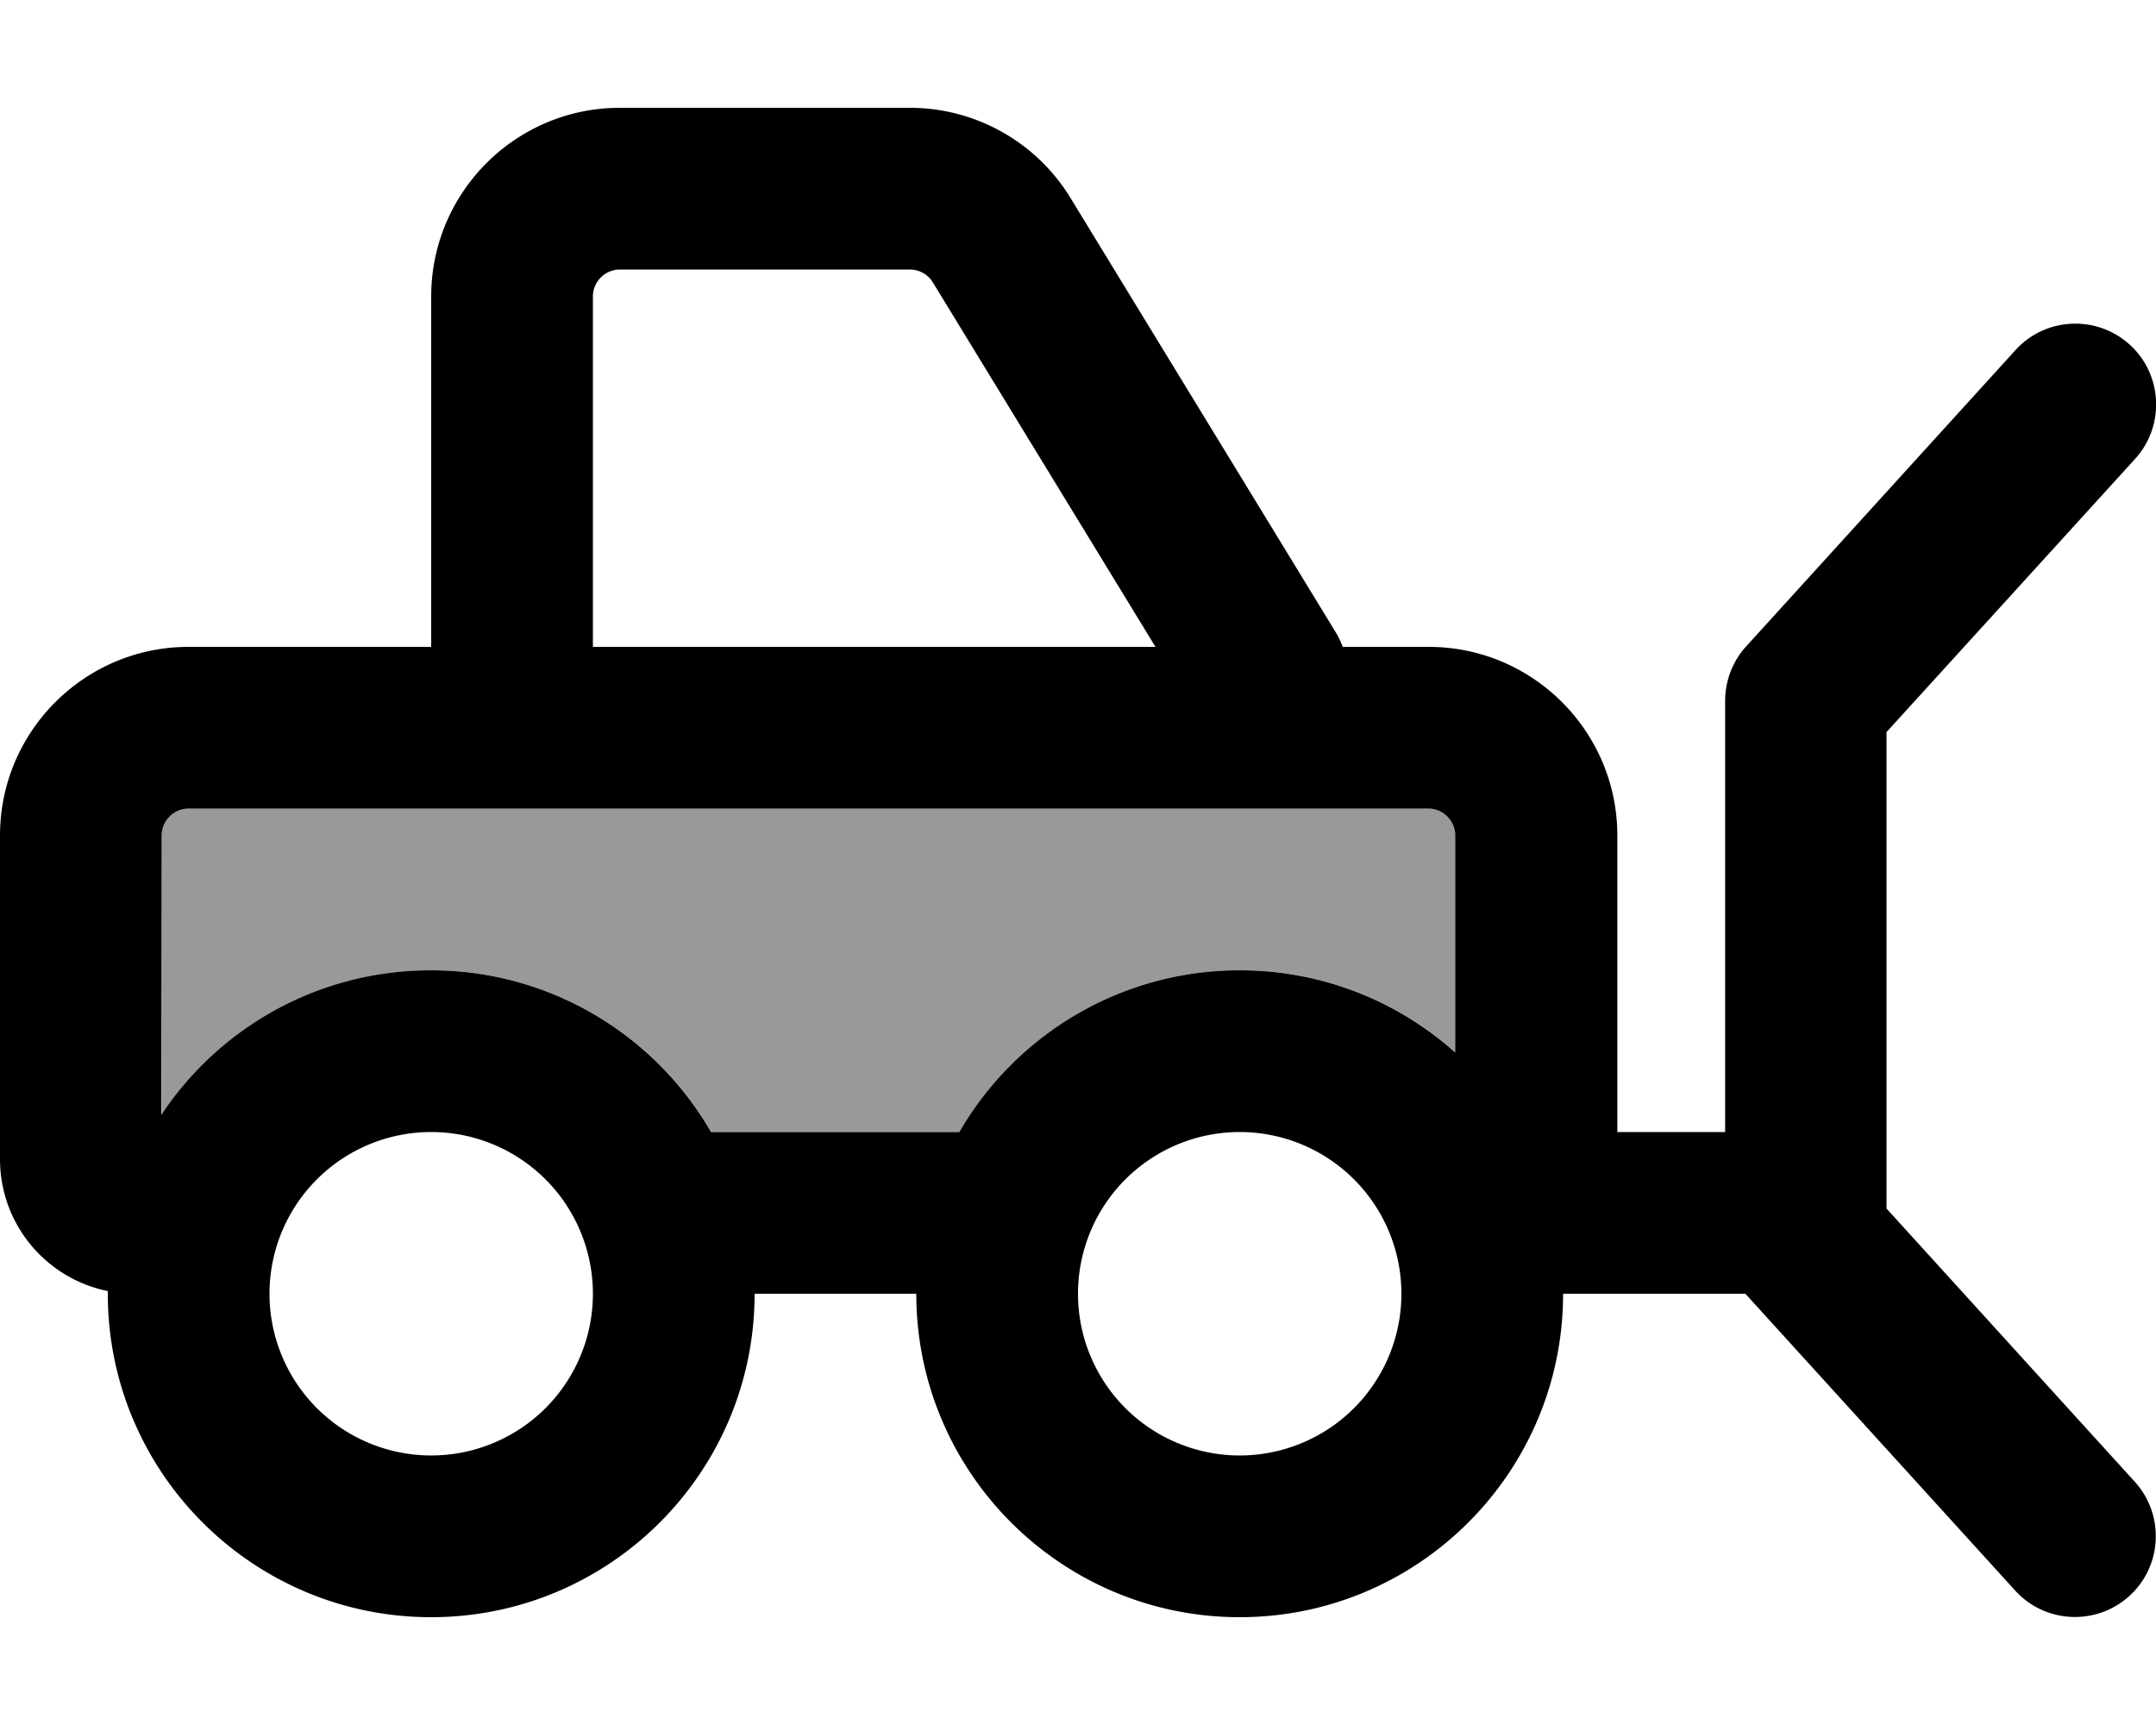 <svg xmlns="http://www.w3.org/2000/svg" viewBox="0 0 640 512"><!--! Font Awesome Pro 6.7.1 by @fontawesome - https://fontawesome.com License - https://fontawesome.com/license (Commercial License) Copyright 2024 Fonticons, Inc. --><defs><style>.fa-secondary{opacity:.4}</style></defs><path class="fa-secondary" d="M48 248l0 82.9C65.2 305 94.6 288 128 288c35.5 0 66.6 19.3 83.2 48l73.7 0c16.6-28.7 47.6-48 83.2-48c24.6 0 47 9.2 64 24.4l0-64.4c0-4.4-3.6-8-8-8L56 240c-4.4 0-8 3.6-8 8z"/><path class="fa-primary" d="M184 80l86.1 0c2.8 0 5.4 1.5 6.8 3.8L343 192l-167 0 0-104c0-4.4 3.6-8 8-8zM398.6 192c-.6-1.5-1.3-3.1-2.2-4.5L317.8 58.8C307.7 42.2 289.6 32 270.1 32L184 32c-30.9 0-56 25.1-56 56l0 104-72 0c-30.9 0-56 25.1-56 56l0 96c0 19.4 13.7 35.5 32 39.2l0 .8c0 53 43 96 96 96s96-43 96-96l48 0c0 53 43 96 96 96s96-43 96-96l54.1 0 .1 .1 80 88c8.9 9.8 24.1 10.5 33.9 1.6s10.5-24.1 1.6-33.9L560 358.7l0-141.4 73.8-81.1c8.9-9.8 8.2-25-1.6-33.9s-25-8.2-33.9 1.6l-80 88c-4 4.4-6.2 10.2-6.2 16.1l0 128-32 0 0-88c0-30.9-25.1-56-56-56l-25.4 0zM432 312.4c-17-15.2-39.4-24.4-64-24.4c-35.5 0-66.6 19.3-83.2 48l-73.7 0c-16.6-28.7-47.6-48-83.2-48c-33.4 0-62.8 17-80 42.9L48 248c0-4.4 3.6-8 8-8l368 0c4.4 0 8 3.6 8 8l0 64.4zM80 384a48 48 0 1 1 96 0 48 48 0 1 1 -96 0zm288-48a48 48 0 1 1 0 96 48 48 0 1 1 0-96z"/></svg>